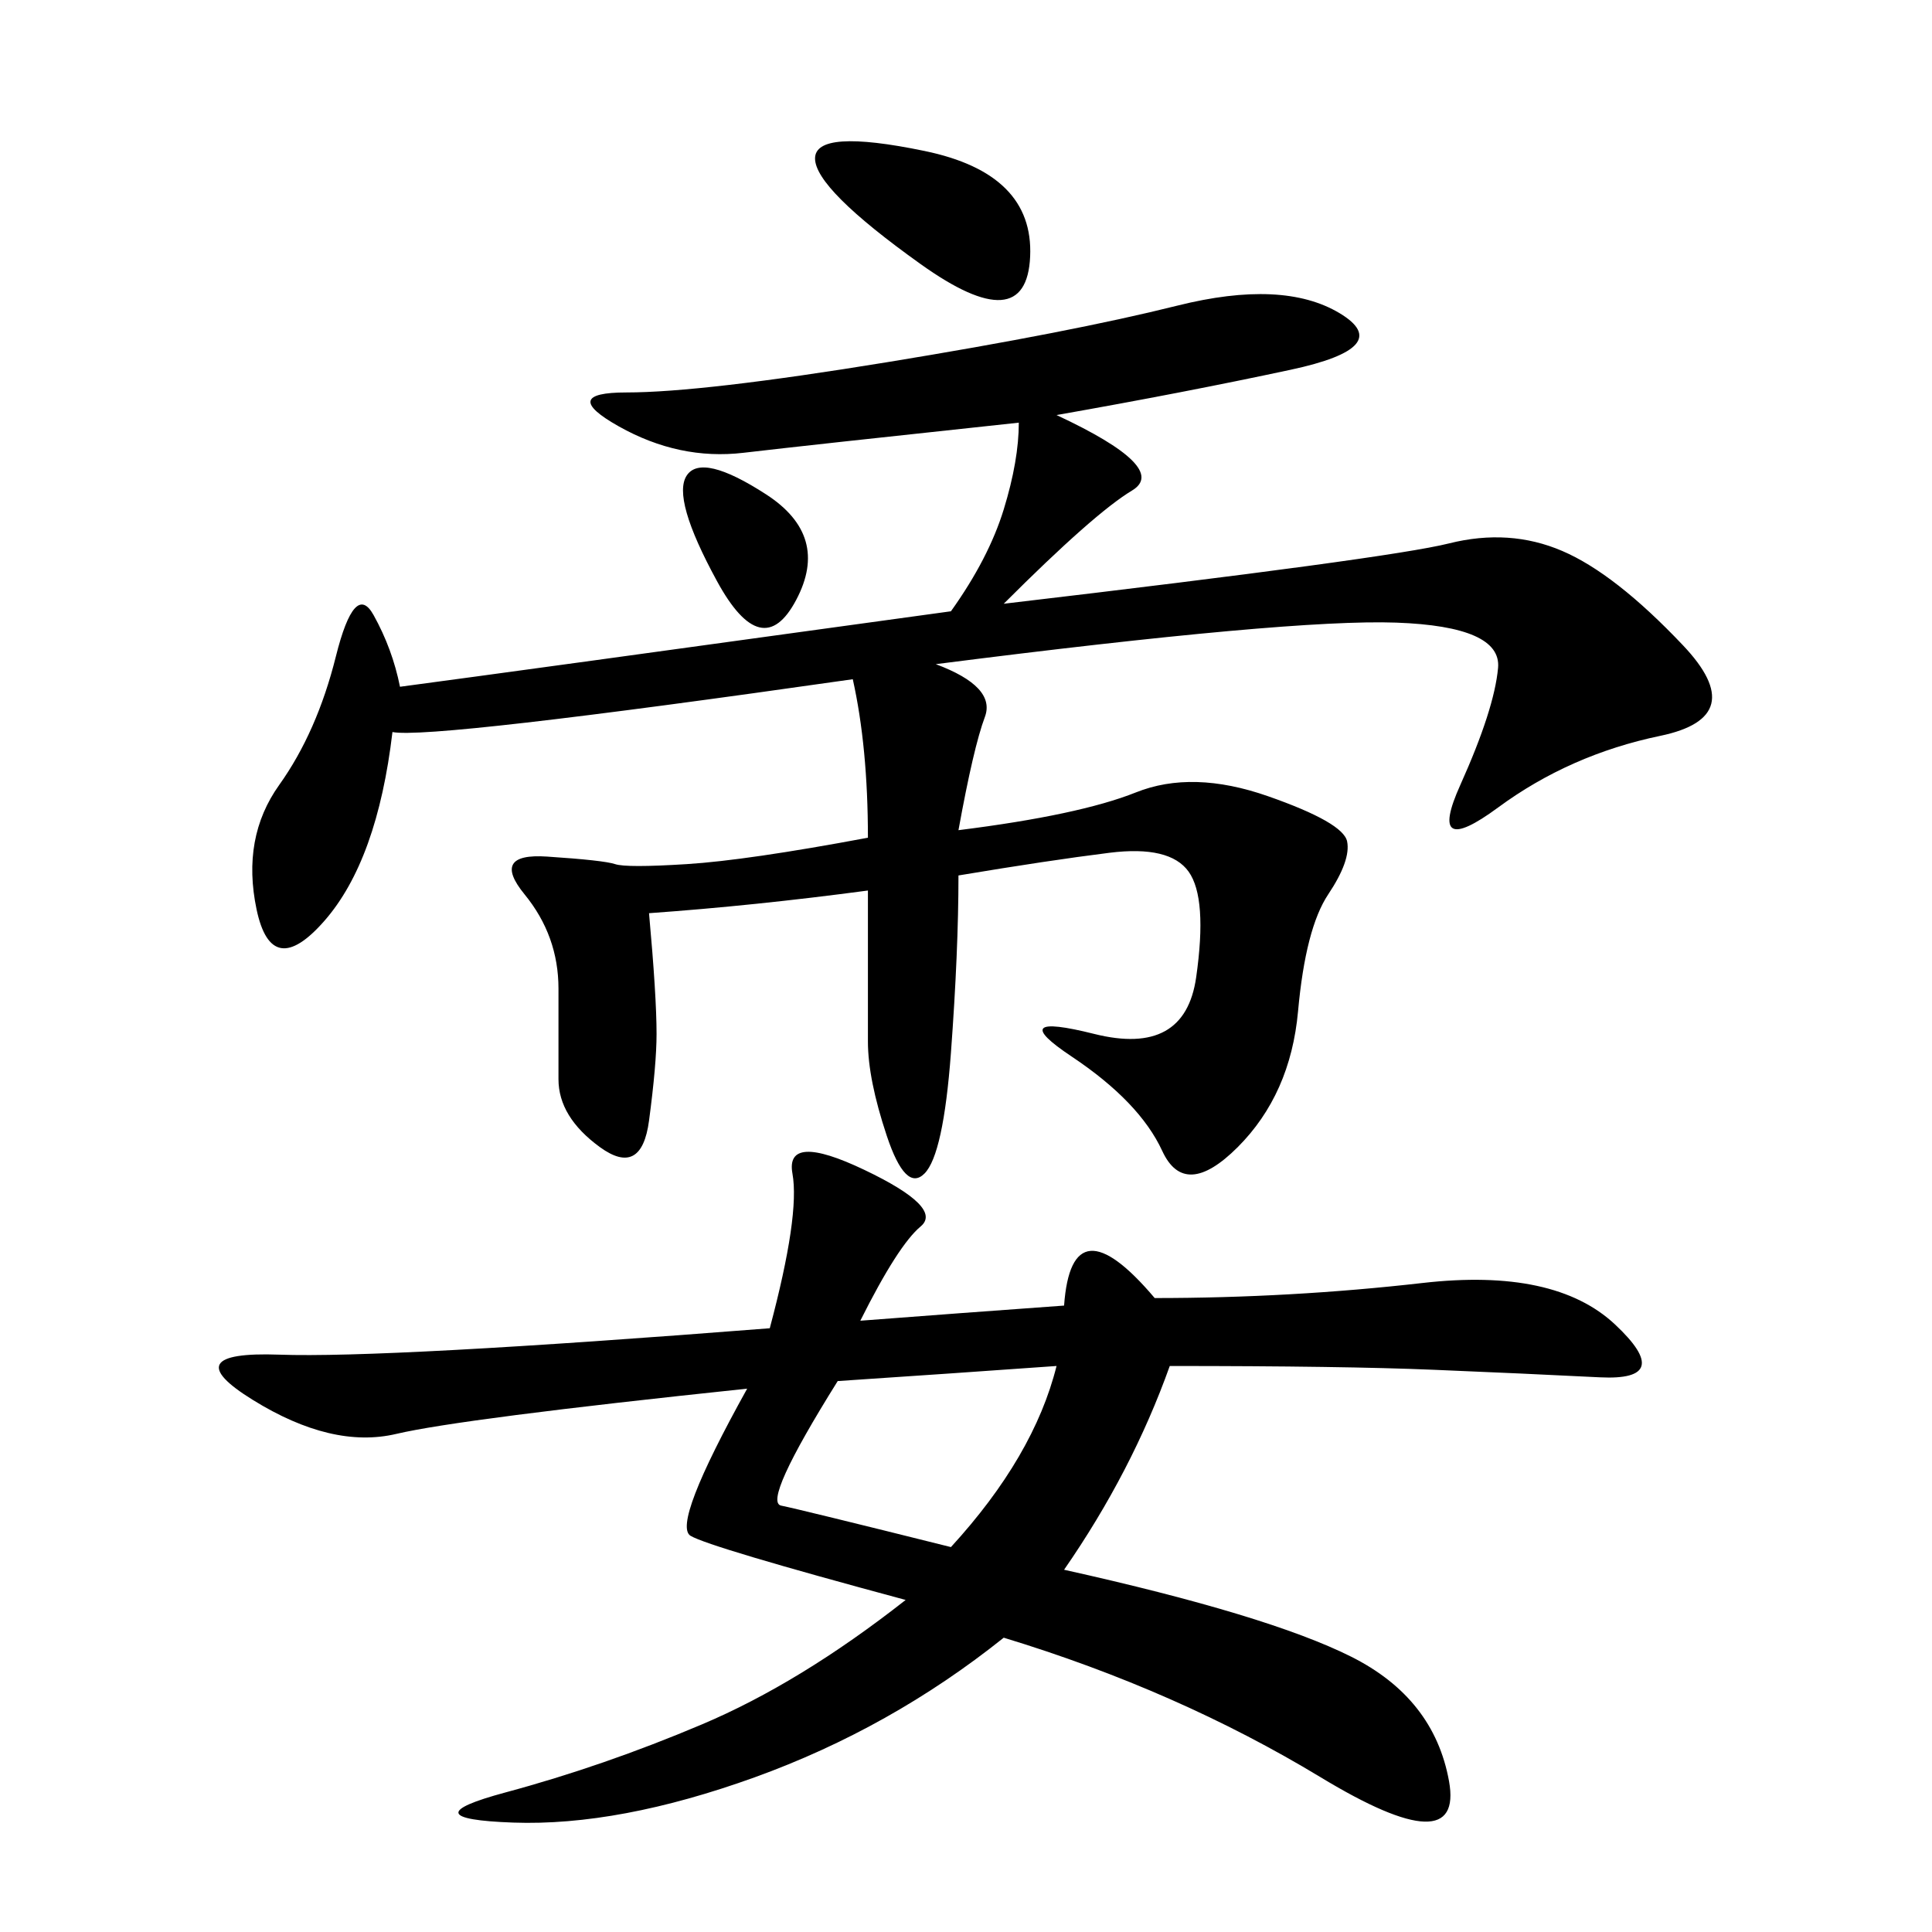 <svg xmlns="http://www.w3.org/2000/svg" xmlns:xlink="http://www.w3.org/1999/xlink" width="300" height="300"><path d="M164.06 64.45Q181.64 72.66 175.78 76.17Q169.92 79.69 155.86 93.75L155.86 93.75Q215.63 86.72 225 84.38Q234.38 82.03 242.58 85.55Q250.78 89.06 261.33 100.20Q271.88 111.33 257.81 114.26Q243.75 117.19 232.62 125.39Q221.48 133.59 226.76 121.88Q232.03 110.16 232.62 103.71Q233.20 97.27 216.80 96.68Q200.39 96.09 145.31 103.13L145.31 103.13Q154.69 106.64 152.93 111.33Q151.17 116.02 148.83 128.91L148.83 128.91Q167.58 126.56 176.37 123.05Q185.16 119.53 196.88 123.63Q208.59 127.73 209.18 130.66Q209.77 133.59 206.25 138.87Q202.73 144.14 201.56 157.03Q200.39 169.92 192.19 178.13Q183.98 186.33 180.47 178.71Q176.95 171.09 166.41 164.06Q155.86 157.03 169.92 160.55Q183.98 164.06 185.74 151.76Q187.50 139.45 184.57 135.35Q181.64 131.25 172.27 132.42Q162.89 133.59 148.83 135.94L148.83 135.94Q148.83 147.66 147.66 163.48Q146.48 179.30 143.55 182.23Q140.63 185.16 137.70 176.37Q134.77 167.58 134.77 161.72L134.77 161.72L134.77 138.28Q117.19 140.63 100.78 141.80L100.78 141.80Q101.95 154.69 101.95 160.55L101.95 160.55Q101.95 165.23 100.78 174.02Q99.61 182.81 93.16 178.13Q86.72 173.44 86.72 167.58L86.72 167.58L86.72 153.52Q86.72 145.31 81.45 138.87Q76.17 132.42 84.96 133.01Q93.75 133.59 95.51 134.18Q97.27 134.77 106.64 134.18Q116.02 133.59 134.77 130.08L134.77 130.08Q134.77 116.02 132.42 105.47L132.42 105.47Q66.80 114.84 60.94 113.67L60.94 113.67Q58.59 133.59 50.39 142.97Q42.19 152.34 39.84 141.21Q37.50 130.08 43.36 121.88Q49.22 113.67 52.15 101.95Q55.08 90.23 58.01 95.51Q60.94 100.78 62.11 106.64L62.11 106.64Q79.69 104.30 147.66 94.92L147.66 94.92Q153.52 86.72 155.86 79.10Q158.20 71.48 158.20 65.63L158.20 65.63Q125.39 69.14 115.43 70.31Q105.47 71.48 96.09 66.21Q86.72 60.94 97.27 60.94L97.27 60.94Q108.98 60.94 137.70 56.25Q166.41 51.56 182.81 47.46Q199.22 43.36 208.01 48.63Q216.80 53.91 200.39 57.42Q183.98 60.94 164.06 64.45L164.06 64.45ZM133.59 205.08Q148.83 203.91 165.23 202.73L165.23 202.73Q166.41 186.33 179.30 201.56L179.30 201.56Q200.39 201.56 220.90 199.22Q241.41 196.88 250.78 205.66Q260.16 214.45 248.44 213.87Q236.72 213.28 222.66 212.70Q208.59 212.11 181.64 212.11L181.64 212.11Q175.78 228.52 165.23 243.75L165.23 243.75Q196.88 250.78 209.77 257.23Q222.66 263.67 225 276.56Q227.34 289.45 205.08 275.98Q182.81 262.50 155.86 254.30L155.86 254.30Q138.28 268.36 117.19 275.98Q96.09 283.59 79.69 283.01Q63.28 282.42 78.52 278.32Q93.75 274.22 108.98 267.77Q124.22 261.33 140.63 248.44L140.63 248.44Q110.16 240.23 107.23 238.48Q104.30 236.72 116.02 215.63L116.02 215.63Q71.48 220.31 61.52 222.66Q51.56 225 39.26 217.38Q26.95 209.77 43.36 210.35Q59.77 210.94 119.53 206.25L119.53 206.25Q124.22 188.67 123.05 182.23Q121.88 175.78 134.18 181.64Q146.48 187.50 142.97 190.43Q139.45 193.36 133.59 205.08L133.59 205.08ZM147.66 240.23Q160.55 226.17 164.06 212.11L164.06 212.11Q147.66 213.28 130.08 214.45L130.08 214.45Q118.36 233.20 121.29 233.79Q124.22 234.38 147.66 240.23L147.66 240.23ZM142.97 41.02Q126.56 29.30 126.56 24.61L126.56 24.61Q126.56 19.92 143.55 23.44Q160.55 26.95 159.96 39.84Q159.38 52.73 142.97 41.02L142.97 41.02ZM111.33 90.23Q104.30 77.34 106.64 73.83Q108.98 70.31 118.95 76.76Q128.91 83.20 123.63 93.16Q118.36 103.13 111.33 90.23L111.33 90.23Z"/></svg>